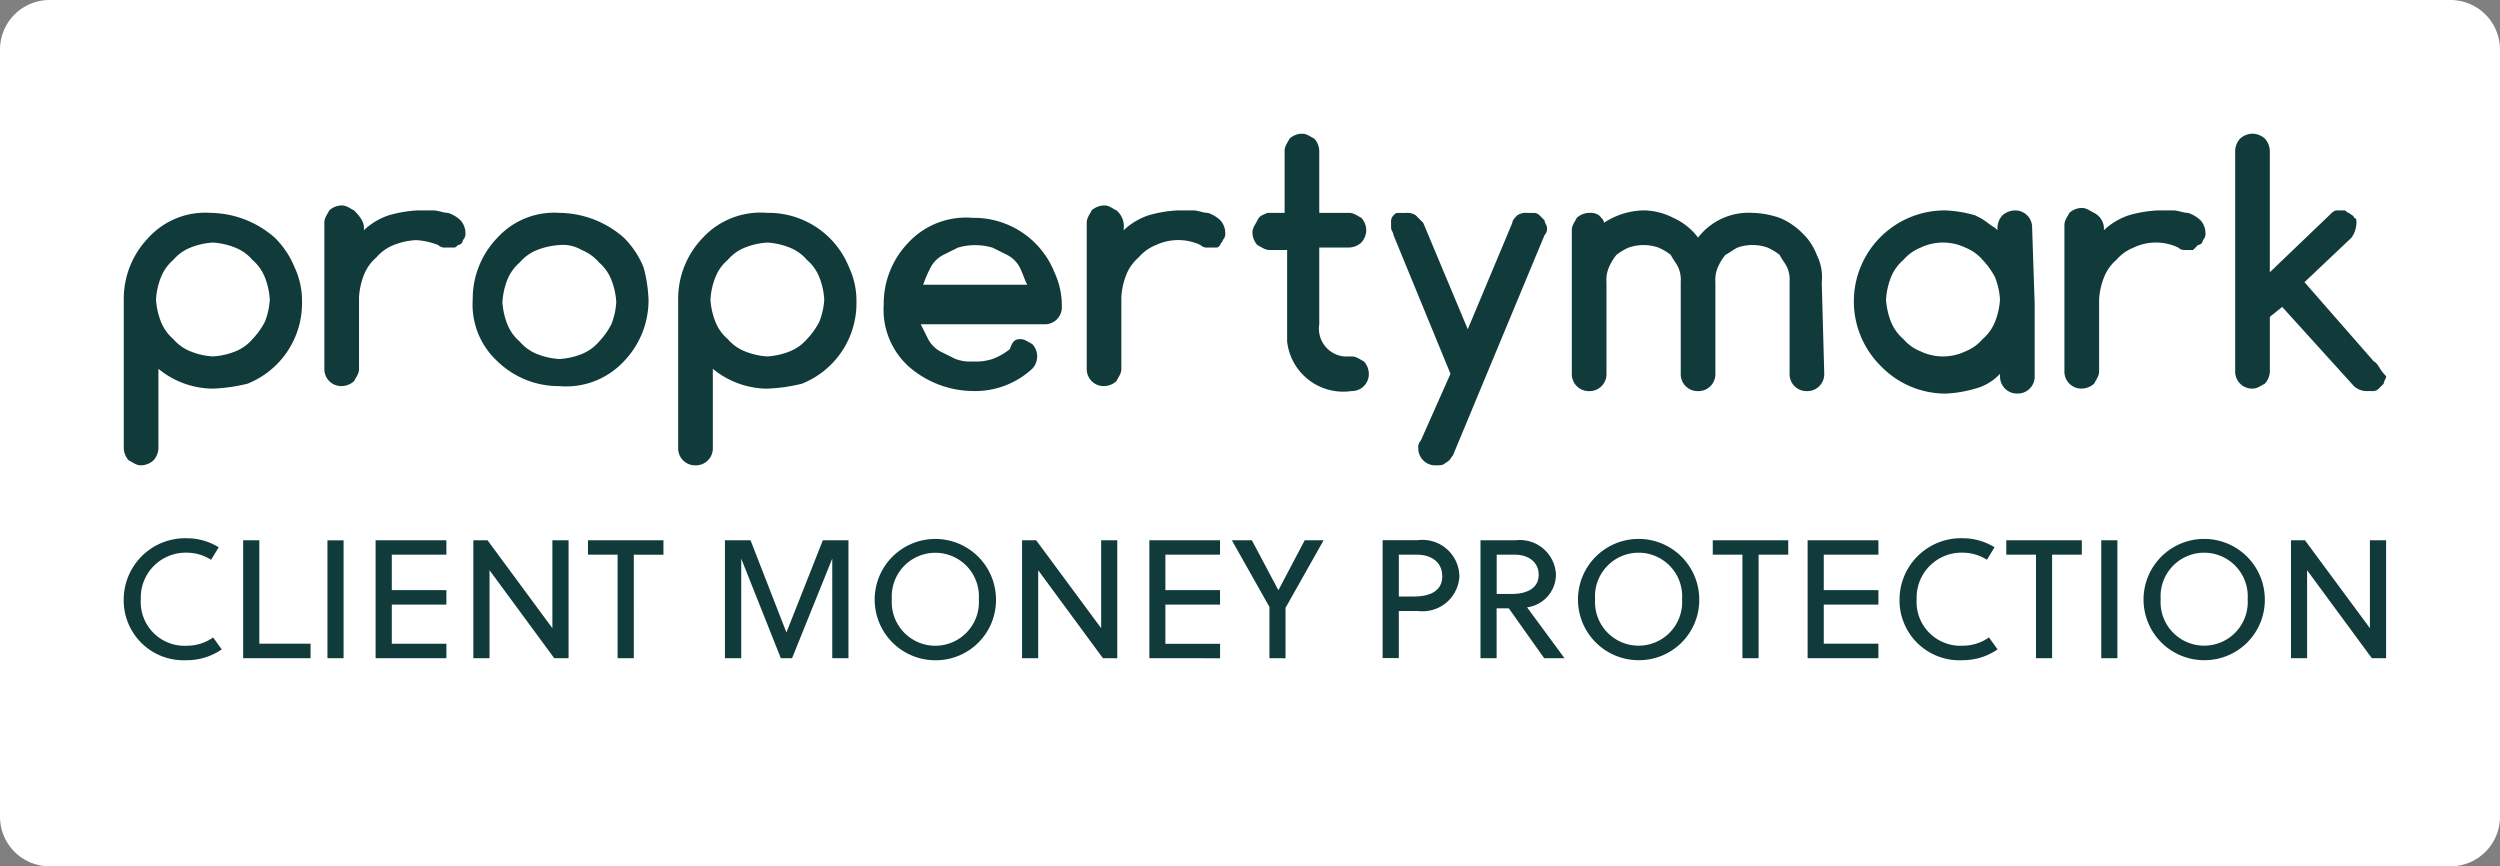 <?xml version="1.0" encoding="UTF-8"?> <svg xmlns="http://www.w3.org/2000/svg" xmlns:xlink="http://www.w3.org/1999/xlink" width="129.86" height="45" viewBox="0 0 129.86 45"><rect x="0" y="0" width="129.86" height="45" fill="#808080" stroke="none"/><defs><clipPath id="clip-path"><rect id="Rectangle_1101" data-name="Rectangle 1101" width="129.86" height="45" fill="none"></rect></clipPath></defs><g id="Group_96" data-name="Group 96" clip-path="url(#clip-path)"><path id="Path_2480" data-name="Path 2480" d="M2.572,0H127.288a2.577,2.577,0,0,1,2.572,2.572V42.428A2.577,2.577,0,0,1,127.288,45H2.572A2.579,2.579,0,0,1,0,42.428V2.572A2.579,2.579,0,0,1,2.572,0" transform="translate(0 0)" fill="#fff"></path><path id="Path_2481" data-name="Path 2481" d="M101.153,7.073a.879.879,0,0,0-.9-.9,1,1,0,0,0-.645.257,1,1,0,0,0-.257.645V7.2l-.127-.127c-.257-.13-.514-.387-.772-.514l-.257-.13a6.534,6.534,0,0,0-1.543-.257,4.726,4.726,0,0,0-3.343,8.1,4.662,4.662,0,0,0,3.343,1.416A6.534,6.534,0,0,0,98.2,15.43a2.7,2.7,0,0,0,1.286-.772v.127a.879.879,0,0,0,.9.9.879.879,0,0,0,.9-.9V11.058Zm-1.927,4.883a2.32,2.32,0,0,1-.645.9,2.293,2.293,0,0,1-.9.641,2.7,2.7,0,0,1-2.315,0,2.293,2.293,0,0,1-.9-.641,2.32,2.32,0,0,1-.645-.9,3.791,3.791,0,0,1-.257-1.156,3.791,3.791,0,0,1,.257-1.156,2.32,2.32,0,0,1,.645-.9,2.293,2.293,0,0,1,.9-.641,2.7,2.7,0,0,1,2.315,0,2.293,2.293,0,0,1,.9.641,3.973,3.973,0,0,1,.645.9,3.791,3.791,0,0,1,.257,1.156,3.791,3.791,0,0,1-.257,1.156M118.9,14.014,115.3,9.9l2.442-2.311A1.4,1.4,0,0,0,118,6.816c0-.13,0-.257-.13-.257,0-.13-.127-.13-.257-.26-.127,0-.127-.127-.257-.127h-.384c-.13,0-.257.127-.387.257L113.5,9.385v-6.3a.982.982,0,0,0-.257-.641.982.982,0,0,0-.645-.257.967.967,0,0,0-.641.257.967.967,0,0,0-.257.641V14.528a.879.879,0,0,0,.9.9c.257,0,.387-.13.645-.257a1,1,0,0,0,.257-.645V11.7l.641-.514,3.728,4.115a.982.982,0,0,0,.645.257h.384a.444.444,0,0,0,.257-.127l.257-.257c0-.13.13-.257.13-.387-.387-.384-.387-.641-.645-.772M104.881,7.073V7.2a3.493,3.493,0,0,1,1.286-.772,6.534,6.534,0,0,1,1.543-.257h.772c.257,0,.514.13.772.13a1.692,1.692,0,0,1,.645.384.991.991,0,0,1,.257.645.466.466,0,0,1-.13.384.277.277,0,0,1-.257.257c-.127.13-.127.13-.257.257h-.384a.479.479,0,0,1-.387-.127,2.7,2.7,0,0,0-2.311,0,2.281,2.281,0,0,0-.9.641,2.281,2.281,0,0,0-.641.9,3.7,3.7,0,0,0-.257,1.156v3.728c0,.257-.13.387-.257.645a1,1,0,0,1-.645.257.879.879,0,0,1-.9-.9V6.943c0-.257.127-.384.257-.641a.967.967,0,0,1,.641-.257c.257,0,.387.127.645.257a.929.929,0,0,1,.511.772M90.355,14.659a.879.879,0,0,1-.9.9.879.879,0,0,1-.9-.9V9.9a1.619,1.619,0,0,0-.13-.772c-.127-.257-.257-.384-.384-.641A2.751,2.751,0,0,0,87.4,8.1a2.351,2.351,0,0,0-1.543,0c-.257.127-.384.257-.641.384a2.829,2.829,0,0,0-.387.641A1.656,1.656,0,0,0,84.7,9.9v4.759a.879.879,0,0,1-.9.9.879.879,0,0,1-.9-.9V9.9a1.62,1.62,0,0,0-.13-.772c-.127-.257-.257-.384-.384-.641a2.751,2.751,0,0,0-.645-.384,2.351,2.351,0,0,0-1.543,0,2.763,2.763,0,0,0-.641.384,2.829,2.829,0,0,0-.387.641,1.656,1.656,0,0,0-.127.772v4.759a.879.879,0,0,1-.9.9.879.879,0,0,1-.9-.9V7.2c0-.257.127-.384.257-.641a.967.967,0,0,1,.641-.257.776.776,0,0,1,.514.127c.13.13.257.257.257.387a3.878,3.878,0,0,1,2.057-.645,3.426,3.426,0,0,1,1.543.387A3.268,3.268,0,0,1,83.8,7.585,3.311,3.311,0,0,1,86.624,6.3a4.553,4.553,0,0,1,1.413.26,3.561,3.561,0,0,1,1.159.772,3.069,3.069,0,0,1,.772,1.156A2.54,2.54,0,0,1,90.225,9.9Zm-19.415,0-2.959-7.2c0-.127-.127-.257-.127-.384V6.686a.457.457,0,0,1,.127-.257c.13-.127.13-.127.257-.127h.387a.785.785,0,0,1,.514.127c.127.13.257.257.384.387l2.315,5.528,2.315-5.528c0-.13.13-.257.257-.387a.785.785,0,0,1,.514-.127h.387a.457.457,0,0,1,.257.127c.127.13.127.13.257.257,0,.13.127.257.127.387a.473.473,0,0,1-.127.384L71.066,18.9c-.127.13-.127.257-.384.387-.13.127-.257.127-.514.127a.879.879,0,0,1-.9-.9.466.466,0,0,1,.13-.384ZM61.424,6.3h.9V3.086c0-.257.127-.384.257-.641a.967.967,0,0,1,.641-.257c.257,0,.387.127.645.257a.982.982,0,0,1,.257.641V6.3h1.54c.257,0,.387.127.645.257a.982.982,0,0,1,.257.641,1,1,0,0,1-.257.645,1,1,0,0,1-.645.257h-1.54v3.985a1.453,1.453,0,0,0,1.283,1.673H65.8c.257,0,.384.127.641.257a.967.967,0,0,1,.257.641.879.879,0,0,1-.9.9,2.93,2.93,0,0,1-3.343-2.572V8.229h-.9c-.257,0-.387-.127-.645-.257a.982.982,0,0,1-.257-.641c0-.257.13-.387.257-.645s.257-.257.514-.384m-7.458.772V7.2a3.493,3.493,0,0,1,1.286-.772,6.535,6.535,0,0,1,1.543-.257h.772c.257,0,.514.13.772.13a1.692,1.692,0,0,1,.645.384.991.991,0,0,1,.257.645.466.466,0,0,1-.13.384c0,.127-.127.127-.127.257-.13.13-.13.13-.257.13h-.387a.466.466,0,0,1-.384-.13,2.733,2.733,0,0,0-2.315,0,2.288,2.288,0,0,0-.9.645,2.3,2.3,0,0,0-.641.9,3.7,3.7,0,0,0-.257,1.156V14.4c0,.257-.127.384-.257.641a.967.967,0,0,1-.641.257.879.879,0,0,1-.9-.9V6.816c0-.257.13-.387.257-.645a1,1,0,0,1,.645-.257c.257,0,.384.13.641.257a1.075,1.075,0,0,1,.384.9m-5.4,5.785c.257,0,.384.127.641.257a.932.932,0,0,1,0,1.286,4.376,4.376,0,0,1-3.086,1.156,5.144,5.144,0,0,1-3.343-1.286A3.991,3.991,0,0,1,41.5,11.058,4.561,4.561,0,0,1,42.78,7.845a4.091,4.091,0,0,1,3.343-1.286,4.5,4.5,0,0,1,4.245,2.829,4.1,4.1,0,0,1,.384,1.8.879.879,0,0,1-.9.9H43.424c.13.257.257.514.384.772a1.576,1.576,0,0,0,.645.645c.257.127.514.257.772.384a2.157,2.157,0,0,0,.9.13,2.791,2.791,0,0,0,1.029-.13,3.191,3.191,0,0,0,.9-.514c.127-.387.257-.514.514-.514m.384-2.829c-.127-.257-.257-.641-.384-.9a1.568,1.568,0,0,0-.645-.641c-.257-.13-.514-.257-.772-.384a3.177,3.177,0,0,0-1.8,0c-.257.127-.514.257-.772.384a1.542,1.542,0,0,0-.641.641,6.364,6.364,0,0,0-.387.9Zm-13.5,5.4A4.5,4.5,0,0,1,32.623,14.4v4.115a.879.879,0,0,1-.9.9.879.879,0,0,1-.9-.9V10.8a4.563,4.563,0,0,1,1.286-3.213A4.091,4.091,0,0,1,35.452,6.3,4.5,4.5,0,0,1,39.7,9.131a4.1,4.1,0,0,1,.384,1.8,4.5,4.5,0,0,1-2.829,4.242,8.76,8.76,0,0,1-1.8.257M32.5,10.8a3.7,3.7,0,0,0,.257,1.156,2.281,2.281,0,0,0,.641.9,2.281,2.281,0,0,0,.9.641,3.706,3.706,0,0,0,1.156.26,3.725,3.725,0,0,0,1.159-.26,2.293,2.293,0,0,0,.9-.641,3.858,3.858,0,0,0,.641-.9,3.7,3.7,0,0,0,.257-1.156,3.7,3.7,0,0,0-.257-1.156,2.282,2.282,0,0,0-.641-.9,2.293,2.293,0,0,0-.9-.641,3.725,3.725,0,0,0-1.159-.26A3.706,3.706,0,0,0,34.3,8.1a2.281,2.281,0,0,0-.9.641,2.281,2.281,0,0,0-.641.9A3.681,3.681,0,0,0,32.5,10.8m-3.216,0A4.575,4.575,0,0,1,28,14.014,4.091,4.091,0,0,1,24.654,15.3a4.571,4.571,0,0,1-3.216-1.286A4,4,0,0,1,20.151,10.8a4.563,4.563,0,0,1,1.286-3.213A3.99,3.99,0,0,1,24.654,6.3,5.144,5.144,0,0,1,28,7.588a4.61,4.61,0,0,1,1.026,1.543,7.421,7.421,0,0,1,.257,1.67M24.654,7.972a3.811,3.811,0,0,0-1.159.257,2.332,2.332,0,0,0-.9.645,2.332,2.332,0,0,0-.645.9,3.811,3.811,0,0,0-.257,1.159,3.791,3.791,0,0,0,.257,1.156,2.332,2.332,0,0,0,.645.9,2.3,2.3,0,0,0,.9.645,3.719,3.719,0,0,0,1.159.257,3.7,3.7,0,0,0,1.156-.257,2.288,2.288,0,0,0,.9-.645,3.844,3.844,0,0,0,.641-.9,3.7,3.7,0,0,0,.257-1.156,3.811,3.811,0,0,0-.257-1.159,2.293,2.293,0,0,0-.641-.9,2.32,2.32,0,0,0-.9-.645,1.906,1.906,0,0,0-1.156-.257M14.5,7.073V7.2a3.443,3.443,0,0,1,1.286-.772,6.482,6.482,0,0,1,1.54-.257h.772c.257,0,.514.13.772.13a1.692,1.692,0,0,1,.645.384.991.991,0,0,1,.257.645.466.466,0,0,1-.13.384.277.277,0,0,1-.257.257c-.127.13-.127.13-.257.13h-.384a.472.472,0,0,1-.387-.13A3.7,3.7,0,0,0,17.2,7.715a3.681,3.681,0,0,0-1.156.257,2.288,2.288,0,0,0-.9.645,2.27,2.27,0,0,0-.641.9,3.7,3.7,0,0,0-.257,1.156V14.4c0,.257-.13.384-.257.641a.982.982,0,0,1-.645.257.879.879,0,0,1-.9-.9V6.816c0-.257.127-.387.257-.645a.982.982,0,0,1,.641-.257c.257,0,.387.13.645.257.384.387.514.645.514.9M6.651,15.43A4.487,4.487,0,0,1,3.825,14.4v4.115a.982.982,0,0,1-.257.641.982.982,0,0,1-.645.257c-.257,0-.384-.127-.641-.257a.967.967,0,0,1-.257-.641V10.8A4.563,4.563,0,0,1,3.311,7.588,3.984,3.984,0,0,1,6.524,6.3,5.144,5.144,0,0,1,9.867,7.588,4.615,4.615,0,0,1,10.9,9.131a4.1,4.1,0,0,1,.384,1.8,4.5,4.5,0,0,1-2.829,4.242,8.76,8.76,0,0,1-1.8.257M3.7,10.8a3.791,3.791,0,0,0,.257,1.156,2.313,2.313,0,0,0,.641.9,2.281,2.281,0,0,0,.9.641,3.706,3.706,0,0,0,1.156.26A3.725,3.725,0,0,0,7.81,13.5a2.293,2.293,0,0,0,.9-.641,3.973,3.973,0,0,0,.645-.9A3.791,3.791,0,0,0,9.61,10.8a3.791,3.791,0,0,0-.257-1.156,2.32,2.32,0,0,0-.645-.9,2.293,2.293,0,0,0-.9-.641,3.725,3.725,0,0,0-1.159-.26A3.706,3.706,0,0,0,5.5,8.1a2.281,2.281,0,0,0-.9.641,2.313,2.313,0,0,0-.641.9A3.681,3.681,0,0,0,3.7,10.8" transform="translate(4.404 4.757)" fill="#113b3a"></path><path id="Path_2482" data-name="Path 2482" d="M119.542,15.035V8.911H118.7v4.566l-3.372-4.566H114.6v6.125h.838V10.467l3.362,4.569Zm-6.3-3.064a3.15,3.15,0,1,0-3.15,3.169,3.129,3.129,0,0,0,3.15-3.169m-.892,0a2.264,2.264,0,1,1-4.518,0,2.264,2.264,0,1,1,4.518,0m-6.766-3.061h-.838v6.125h.838Zm-1.848.749V8.911H99.812V9.66h1.543v5.375h.838V9.66Zm-4.375,4.921-.448-.622a2.371,2.371,0,0,1-1.356.429,2.275,2.275,0,0,1-2.4-2.416,2.333,2.333,0,0,1,2.4-2.416,2.373,2.373,0,0,1,1.251.368l.394-.648a3.126,3.126,0,0,0-1.645-.47,3.192,3.192,0,0,0-3.289,3.166,3.11,3.11,0,0,0,3.289,3.169,3.188,3.188,0,0,0,1.8-.559m-6.188.454v-.752H90.332V12.251H93.17V11.5H90.332V9.66H93.17V8.911H89.493v6.125ZM88.487,9.66V8.911H84.566V9.66h1.54v5.375h.841V9.66Zm-4.623,2.311a3.15,3.15,0,1,0-3.15,3.169,3.129,3.129,0,0,0,3.15-3.169m-.892,0a2.264,2.264,0,1,1-4.518,0,2.264,2.264,0,1,1,4.518,0M75.523,10.7c0,.7-.6,1-1.419,1h-.762V9.66h.94c.743,0,1.241.413,1.241,1.035m1.34,4.34L74.92,12.394a1.725,1.725,0,0,0,1.5-1.724,1.876,1.876,0,0,0-2.092-1.759H72.5v6.125h.838V12.445h.632l1.838,2.591Zm-6.347-4.27c0,.787-.638,1.067-1.489,1.067h-.768V9.66H69.2c.778,0,1.311.413,1.311,1.1m.892-.025a1.919,1.919,0,0,0-2.162-1.829H67.417v6.125h.841V12.584h.987a1.916,1.916,0,0,0,2.162-1.845m-9.033,4.3V12.419l1.978-3.508h-.981l-1.356,2.572h-.025L60.626,8.911H59.585l1.953,3.464v2.661Zm-3.4,0v-.752H56.133V12.251h2.838V11.5H56.133V9.66h2.838V8.911H55.3v6.125Zm-5.34,0V8.911h-.838v4.566L49.421,8.911h-.733v6.125h.838V10.467l3.362,4.569Zm-6.3-3.064a3.151,3.151,0,1,0-3.15,3.169,3.129,3.129,0,0,0,3.15-3.169m-.892,0a2.264,2.264,0,1,1-4.518,0,2.264,2.264,0,1,1,4.518,0M38.829,9.863v5.172h.841V8.911H38.34L36.448,13.7,34.584,8.911h-1.33v6.125H34.1V9.863l2.057,5.172h.584Zm-8.769-.2V8.911H26.139V9.66h1.54v5.375h.841V9.66Zm-4.928,5.375V8.911h-.841v4.566L20.922,8.911h-.737v6.125h.841V10.467l3.362,4.569Zm-6.347,0v-.752H15.95V12.251h2.835V11.5H15.95V9.66h2.835V8.911H15.108v6.125Zm-5.34-6.125h-.838v6.125h.838ZM11.73,15.035v-.752H9.069V8.911H8.228v6.125Zm-4.613-.454-.448-.622a2.364,2.364,0,0,1-1.356.429,2.273,2.273,0,0,1-2.4-2.416,2.33,2.33,0,0,1,2.4-2.416,2.365,2.365,0,0,1,1.251.368l.394-.648a3.126,3.126,0,0,0-1.645-.47,3.192,3.192,0,0,0-3.289,3.166A3.11,3.11,0,0,0,5.313,15.14a3.181,3.181,0,0,0,1.8-.559" transform="translate(4.402 19.153)" fill="#113b3a"></path></g></svg> 